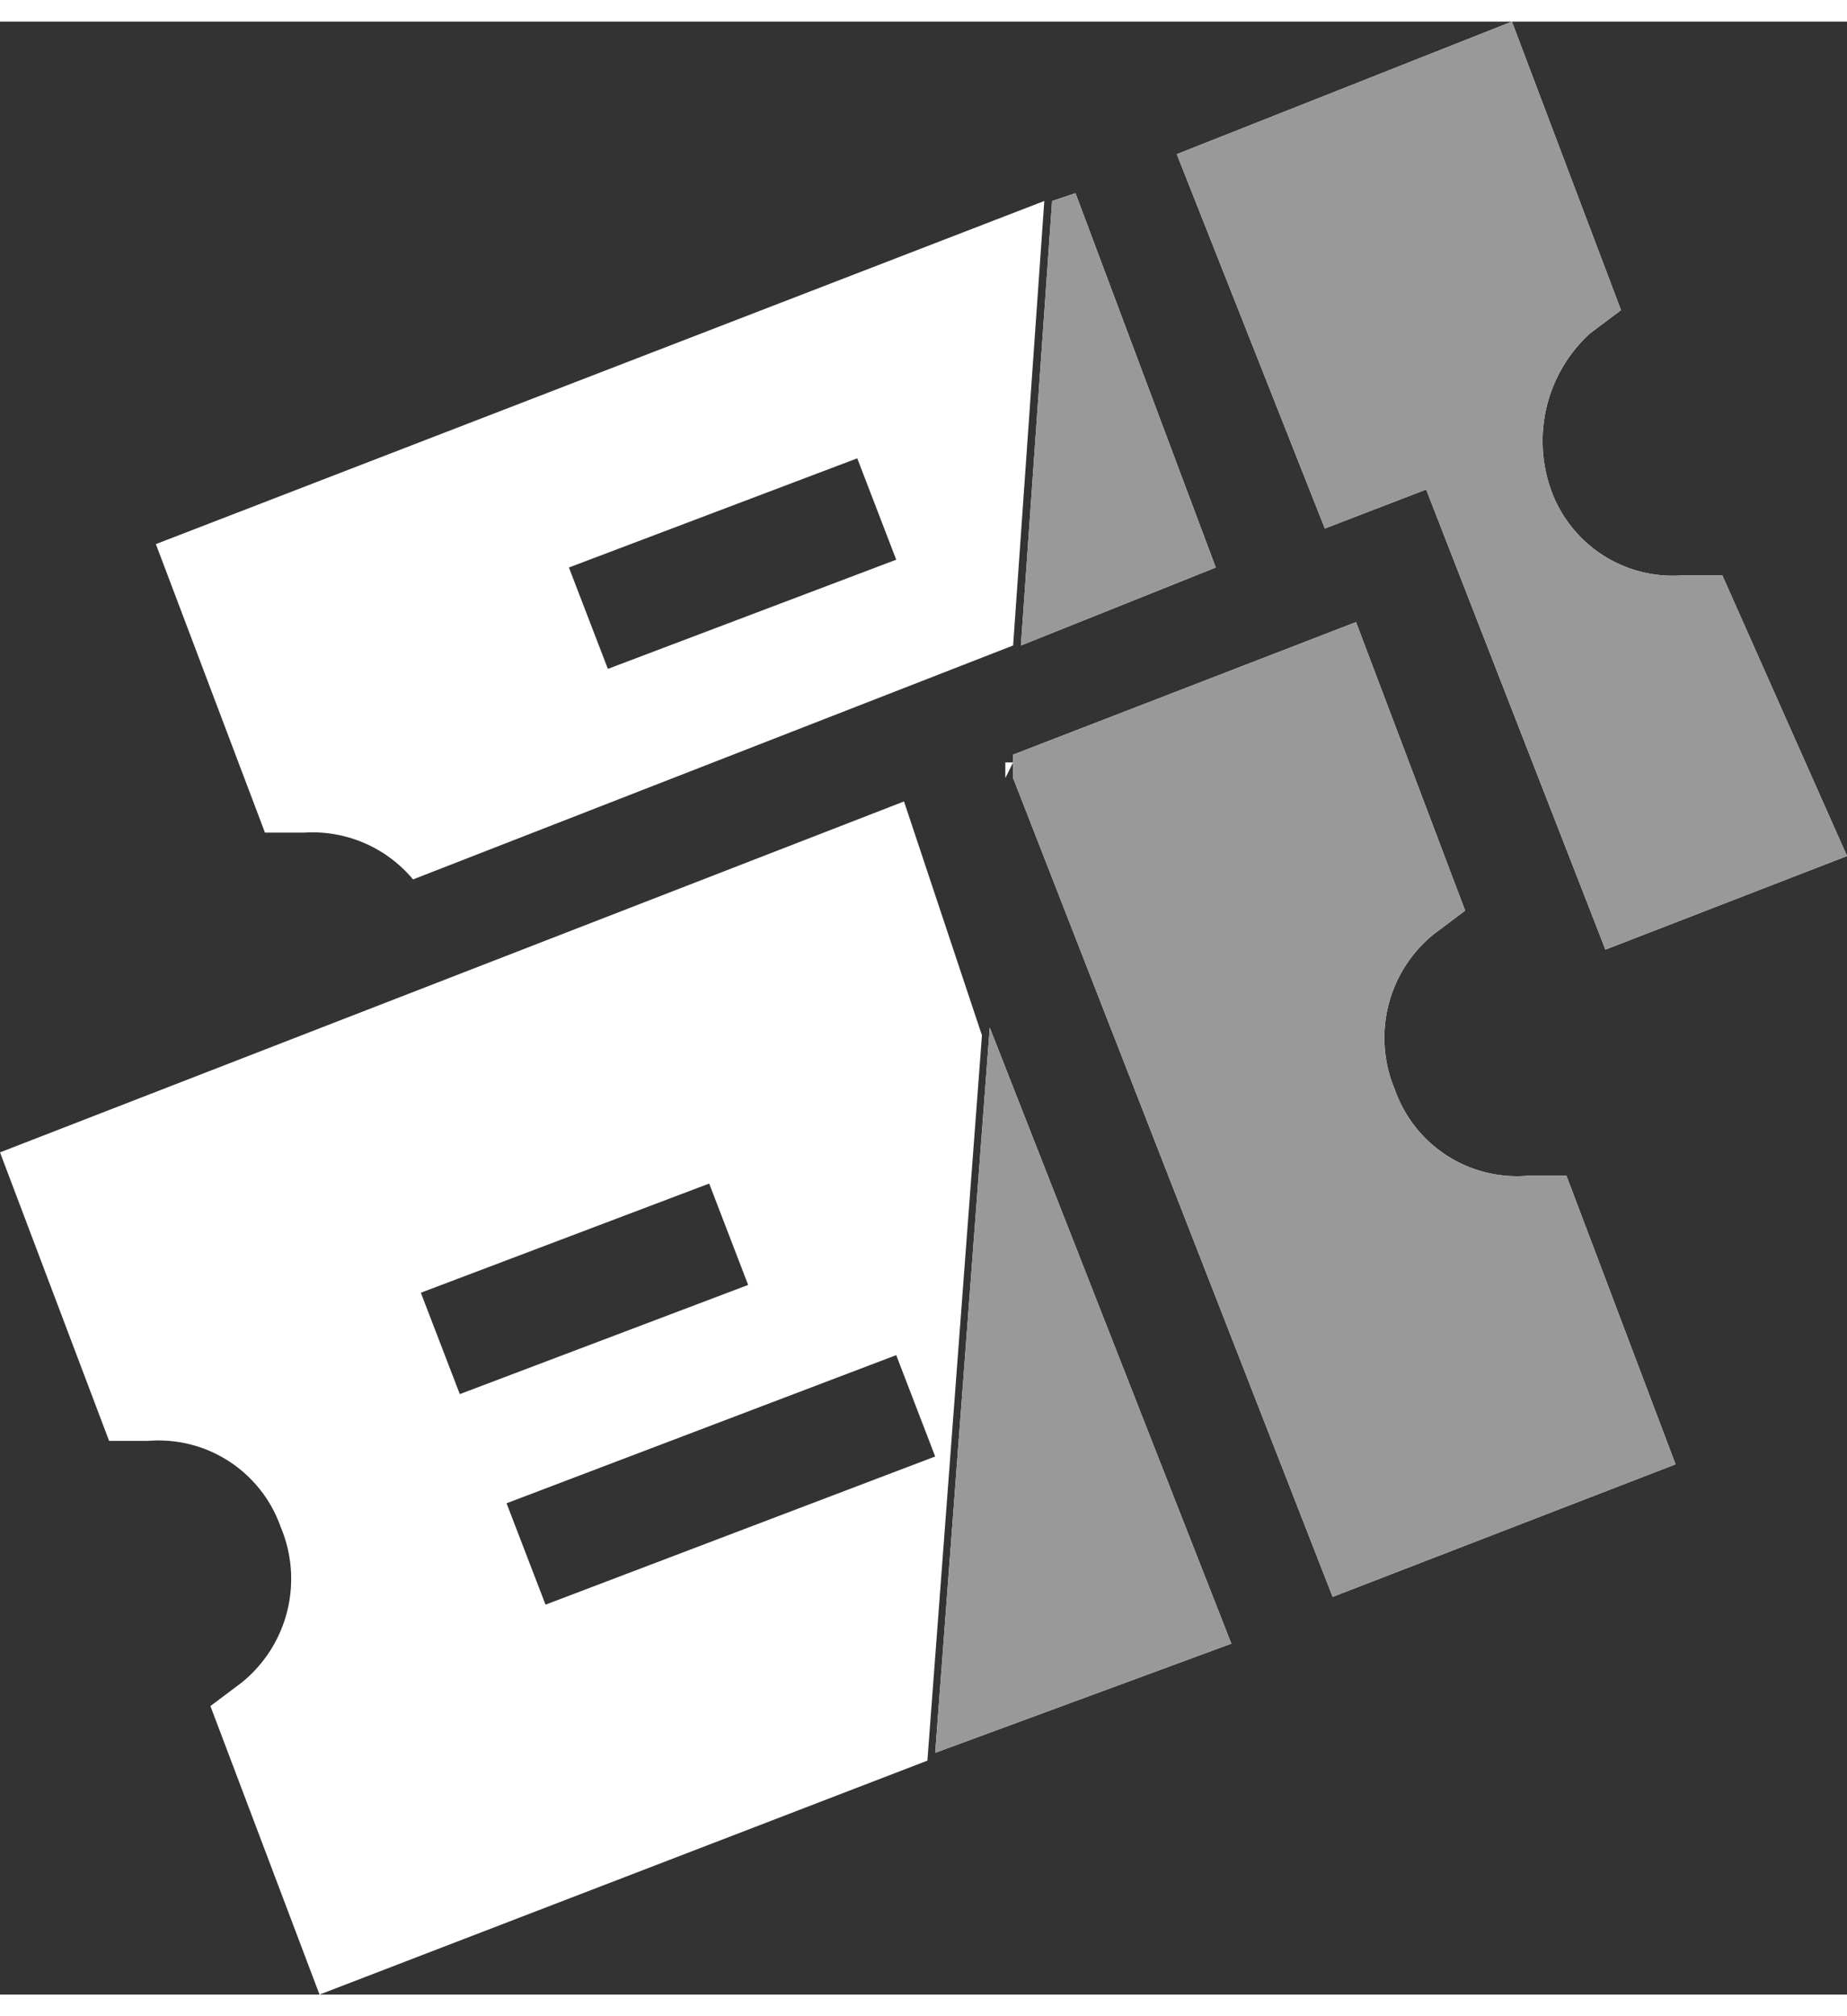 <svg id="Calque_1" data-name="Calque 1" xmlns="http://www.w3.org/2000/svg" viewBox="0 0 23.7 25.3" width="33px" height="36px"><rect x="0" y="0" width="23.7" height="25.3" fill="#333333" stroke="none"/><defs><style>.cls-1{fill:none;}.cls-2{fill:#fff;}.cls-3{fill:#999;}</style></defs><title>icone_culture_adapte_a_laffiche</title><rect class="cls-1" x="6.52" y="18" width="5.3" height="1.4" transform="translate(-6.13 4.57) rotate(-21.14)"/><rect class="cls-1" x="7.41" y="6.2" width="4" height="1.4" transform="translate(-1.86 3.86) rotate(-21.14)"/><rect class="cls-1" x="5.51" y="15.5" width="4" height="1.4" transform="translate(-5.34 3.8) rotate(-21.14)"/><path class="cls-2" d="M2,6.7l1.4,3.7h.5a1.68,1.68,0,0,1,1.4.6L13,8l.4-5.7ZM7.3,7,11,5.6l.5,1.3L7.8,8.3Z"/><path class="cls-2" d="M11.6,10,0,14.5l1.4,3.7h.5a1.66,1.66,0,0,1,1.7,1.1,1.71,1.71,0,0,1-.5,2l-.4.3,1.4,3.7,7.8-3,.7-9.3ZM5.4,16.3l3.7-1.4.5,1.3L5.9,17.6ZM6.5,19l5-1.9.5,1.3L7,20.3Z"/><polygon class="cls-2" points="12.9 9.5 12.9 9.7 13 9.5 12.9 9.5"/><path class="cls-2" d="M22.1,7.1h-.5A1.66,1.66,0,0,1,19.9,6a1.87,1.87,0,0,1,.5-2l.4-.3L19.4,0,15.1,1.7,17,6.5,18.3,6l2.3,5.9,3.1-1.2Z"/><path class="cls-3" d="M22.1,7.1h-.5A1.66,1.66,0,0,1,19.9,6a1.87,1.87,0,0,1,.5-2l.4-.3L19.4,0,15.1,1.7,17,6.5,18.3,6l2.3,5.9,3.1-1.2Z"/><polygon class="cls-2" points="13.8 2.2 13.5 2.3 13.1 8 15.6 7 13.8 2.2"/><polygon class="cls-3" points="13.8 2.2 13.5 2.3 13.1 8 15.6 7 13.8 2.2"/><polygon class="cls-2" points="12.7 12.9 12 22.2 15.8 20.8 12.7 12.9"/><polygon class="cls-3" points="12.7 12.9 12 22.2 15.8 20.8 12.7 12.9"/><path class="cls-2" d="M21.5,18.5l-1.4-3.7h-.5a1.66,1.66,0,0,1-1.7-1.1,1.71,1.71,0,0,1,.5-2l.4-.3L17.4,7.7,13,9.4v.3l4.1,10.5Z"/><path class="cls-3" d="M21.5,18.5l-1.4-3.7h-.5a1.66,1.66,0,0,1-1.7-1.1,1.71,1.71,0,0,1,.5-2l.4-.3L17.4,7.7,13,9.4v.3l4.1,10.5Z"/></svg>